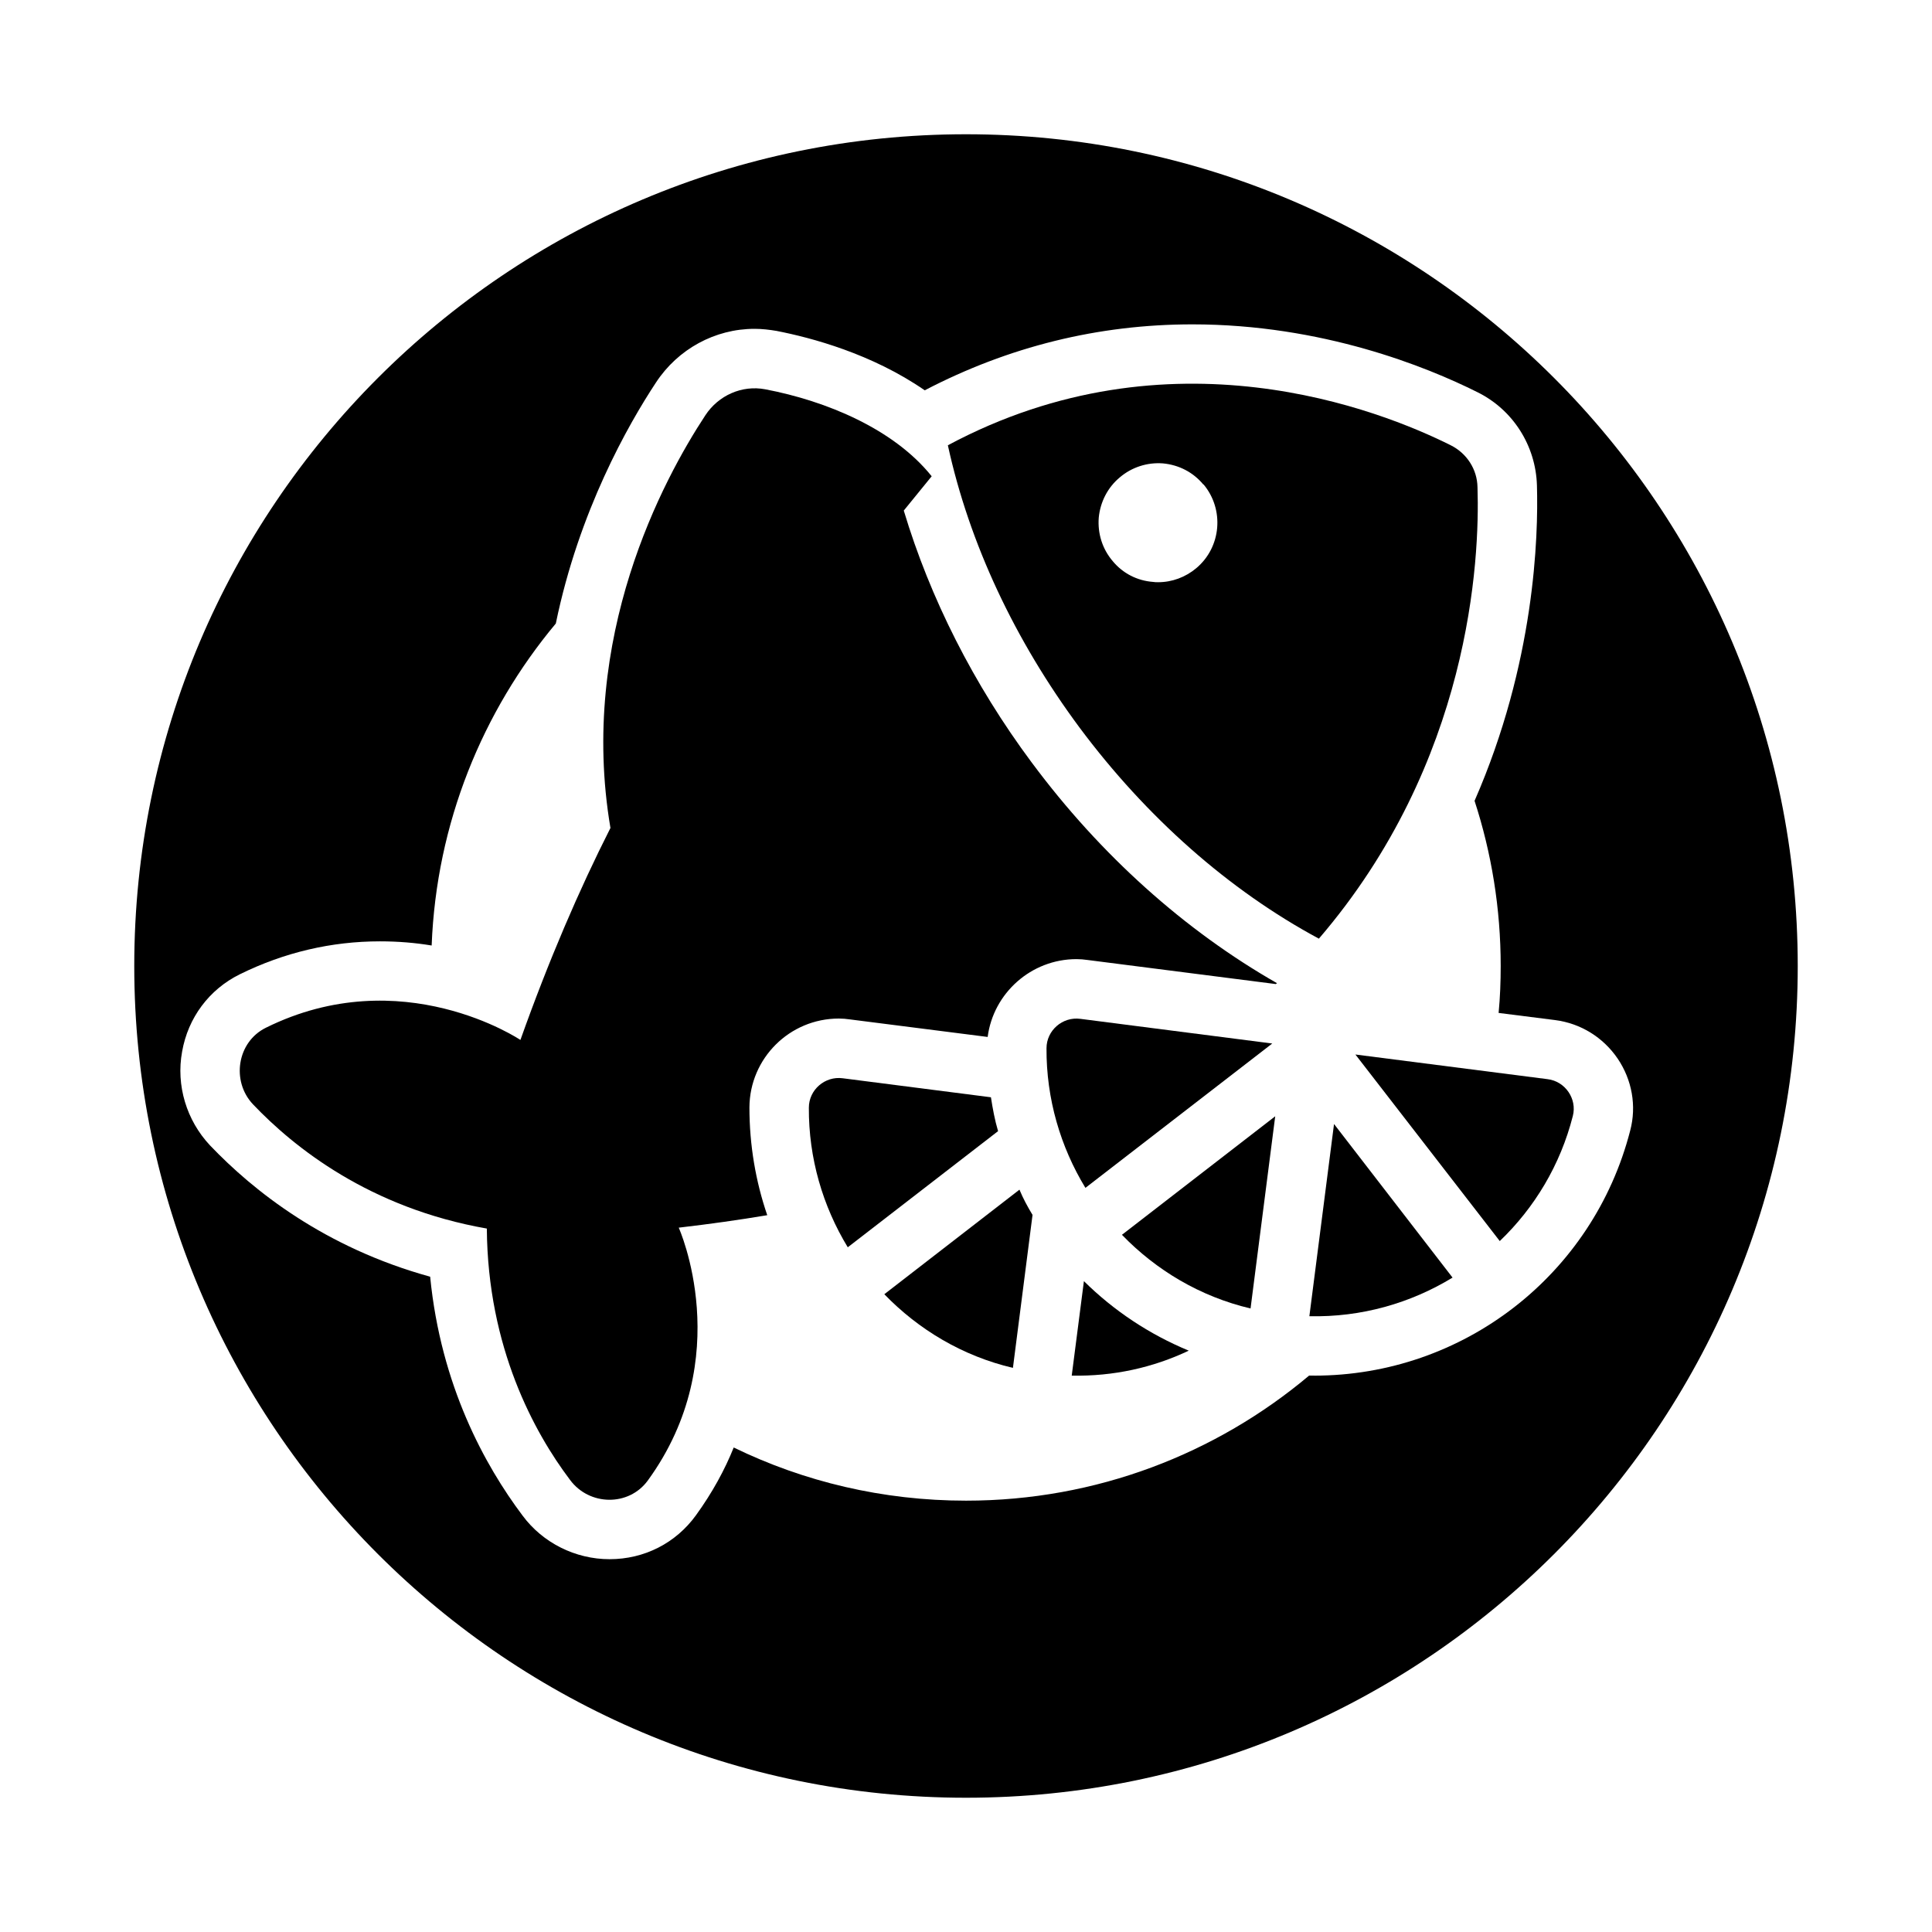<?xml version="1.0" encoding="UTF-8"?>
<!-- Uploaded to: ICON Repo, www.iconrepo.com, Generator: ICON Repo Mixer Tools -->
<svg fill="#000000" width="800px" height="800px" version="1.1" viewBox="144 144 512 512" xmlns="http://www.w3.org/2000/svg">
 <g>
  <path d="m417.47 346.15c-15.477-20.797-26.996-43.652-33.961-66.844l7.394-9.09c-10.008-12.5-27.855-19.957-44.102-23.047-6.188-1.176-12.41 1.617-15.871 6.879-11.227 17.059-33.715 58.863-25.156 109.37-8.344 16.477-16.348 35.074-23.859 56.176 0 0-31.41-21.098-67.465-3.227-7.637 3.777-9.211 14.168-3.387 20.309 10.863 11.414 30.938 27.473 61.953 32.906 0.234 31.566 12.594 54.082 22.043 66.598 5.117 6.926 15.586 7.086 20.625 0.156 23.695-32.59 8.188-66.992 8.188-66.992 8.109-0.945 15.98-2.047 23.457-3.305-3.07-8.973-4.723-18.578-4.723-28.574 0.078-12.988 10.629-23.539 23.695-23.539 0.945 0 1.969 0.078 2.992 0.234l36.449 4.644c1.496-11.57 11.492-20.625 23.539-20.625 0.945 0 1.969 0.078 2.992 0.234l49.828 6.375c0.078-0.078 0.234-0.156 0.316-0.234-24.402-13.934-46.758-33.93-64.945-58.41z"/>
  <path d="m535.55 273.1c-0.078-4.723-2.832-8.973-7.086-11.098-18.734-9.367-74.469-31.488-133.27 0 5.668 25.977 17.711 51.641 34.875 74.785 17.711 23.773 39.598 43.141 63.449 55.969 40.148-46.758 42.668-100.29 42.035-119.66zm-74.547 21.492c-2.832 2.363-6.375 3.699-10.078 3.699-0.473 0-0.945 0-1.34-0.078-4.25-0.316-8.031-2.281-10.707-5.512-2.754-3.227-4.016-7.32-3.699-11.492 0.395-4.172 2.363-8.031 5.59-10.707 3.148-2.676 7.242-4.016 11.414-3.699 4.25 0.395 8.031 2.363 10.707 5.59h0.078c5.512 6.613 4.723 16.609-1.969 22.199z"/>
  <path d="m406.61 434.79-39.281-5.039c-4.723-0.629-8.973 3.07-8.973 7.793-0.078 13.383 3.699 26.137 10.312 37l39.832-30.781c-0.867-2.914-1.418-5.902-1.891-8.973z"/>
  <path d="m378.35 486.98c9.055 9.367 20.703 16.375 34.086 19.523l5.195-40.539c-1.34-2.203-2.519-4.41-3.465-6.691l-35.816 27.711z"/>
  <path d="m428.02 508.55c11.02 0.234 21.57-2.125 31.016-6.613-10.469-4.328-19.918-10.629-27.789-18.422l-3.227 25.031z"/>
  <path d="m481.16 420.54-50.852-6.535c-4.723-0.629-8.973 3.07-8.973 7.793-0.078 13.383 3.699 26.137 10.312 37l49.516-38.258z"/>
  <path d="m475.41 490.76 6.535-50.934-40.621 31.41c9.055 9.367 20.703 16.375 34.086 19.523z"/>
  <path d="m491 492.81c13.777 0.316 26.844-3.465 37.941-10.234l-31.41-40.699-6.535 50.934z"/>
  <path d="m554.13 429.99-50.934-6.535 38.258 49.438c9.211-8.816 16.059-20.152 19.363-33.141 1.18-4.566-2.047-9.211-6.691-9.762z"/>
  <path d="m400 179.58c-121.7 0-220.42 98.715-220.42 220.42s98.715 220.42 220.42 220.42 220.42-98.715 220.42-220.42c-0.004-121.7-98.719-220.42-220.42-220.42zm92.262 328.97h-1.34c-24.641 20.703-56.363 33.141-90.922 33.141-22.043 0-42.98-5.039-61.559-14.09-2.363 5.902-5.668 11.965-9.996 17.949-5.352 7.398-13.699 11.652-22.906 11.652-9.055 0-17.711-4.328-23.066-11.57-9.996-13.305-21.648-34.48-24.48-63.293-27.945-7.715-46.84-22.75-58.332-34.793-6.219-6.613-9.055-15.902-7.398-24.875 1.574-8.973 7.164-16.453 15.273-20.469 11.809-5.824 24.324-8.738 37.156-8.738 4.879 0 9.445 0.395 13.699 1.102 1.258-32.434 13.461-62.031 32.906-85.332 6.141-29.836 19.207-52.742 26.527-63.844 5.824-8.895 15.664-14.25 26.137-14.25 1.969 0 3.938 0.234 5.824 0.551 9.289 1.812 25.27 6.062 39.281 15.742 22.199-11.57 45.973-17.477 70.926-17.477 34.402 0 62.109 11.258 75.492 17.949 9.445 4.644 15.508 14.168 15.82 24.719 0.395 13.617-0.551 47.074-16.531 83.602 4.488 13.777 6.926 28.496 6.926 43.77 0 4.172-0.156 8.344-0.551 12.438l14.957 1.891c6.769 0.867 12.754 4.566 16.609 10.234 3.777 5.59 5.039 12.516 3.305 19.051-9.84 38.258-44.242 64.945-83.758 64.945z"/>
 </g>
</svg>